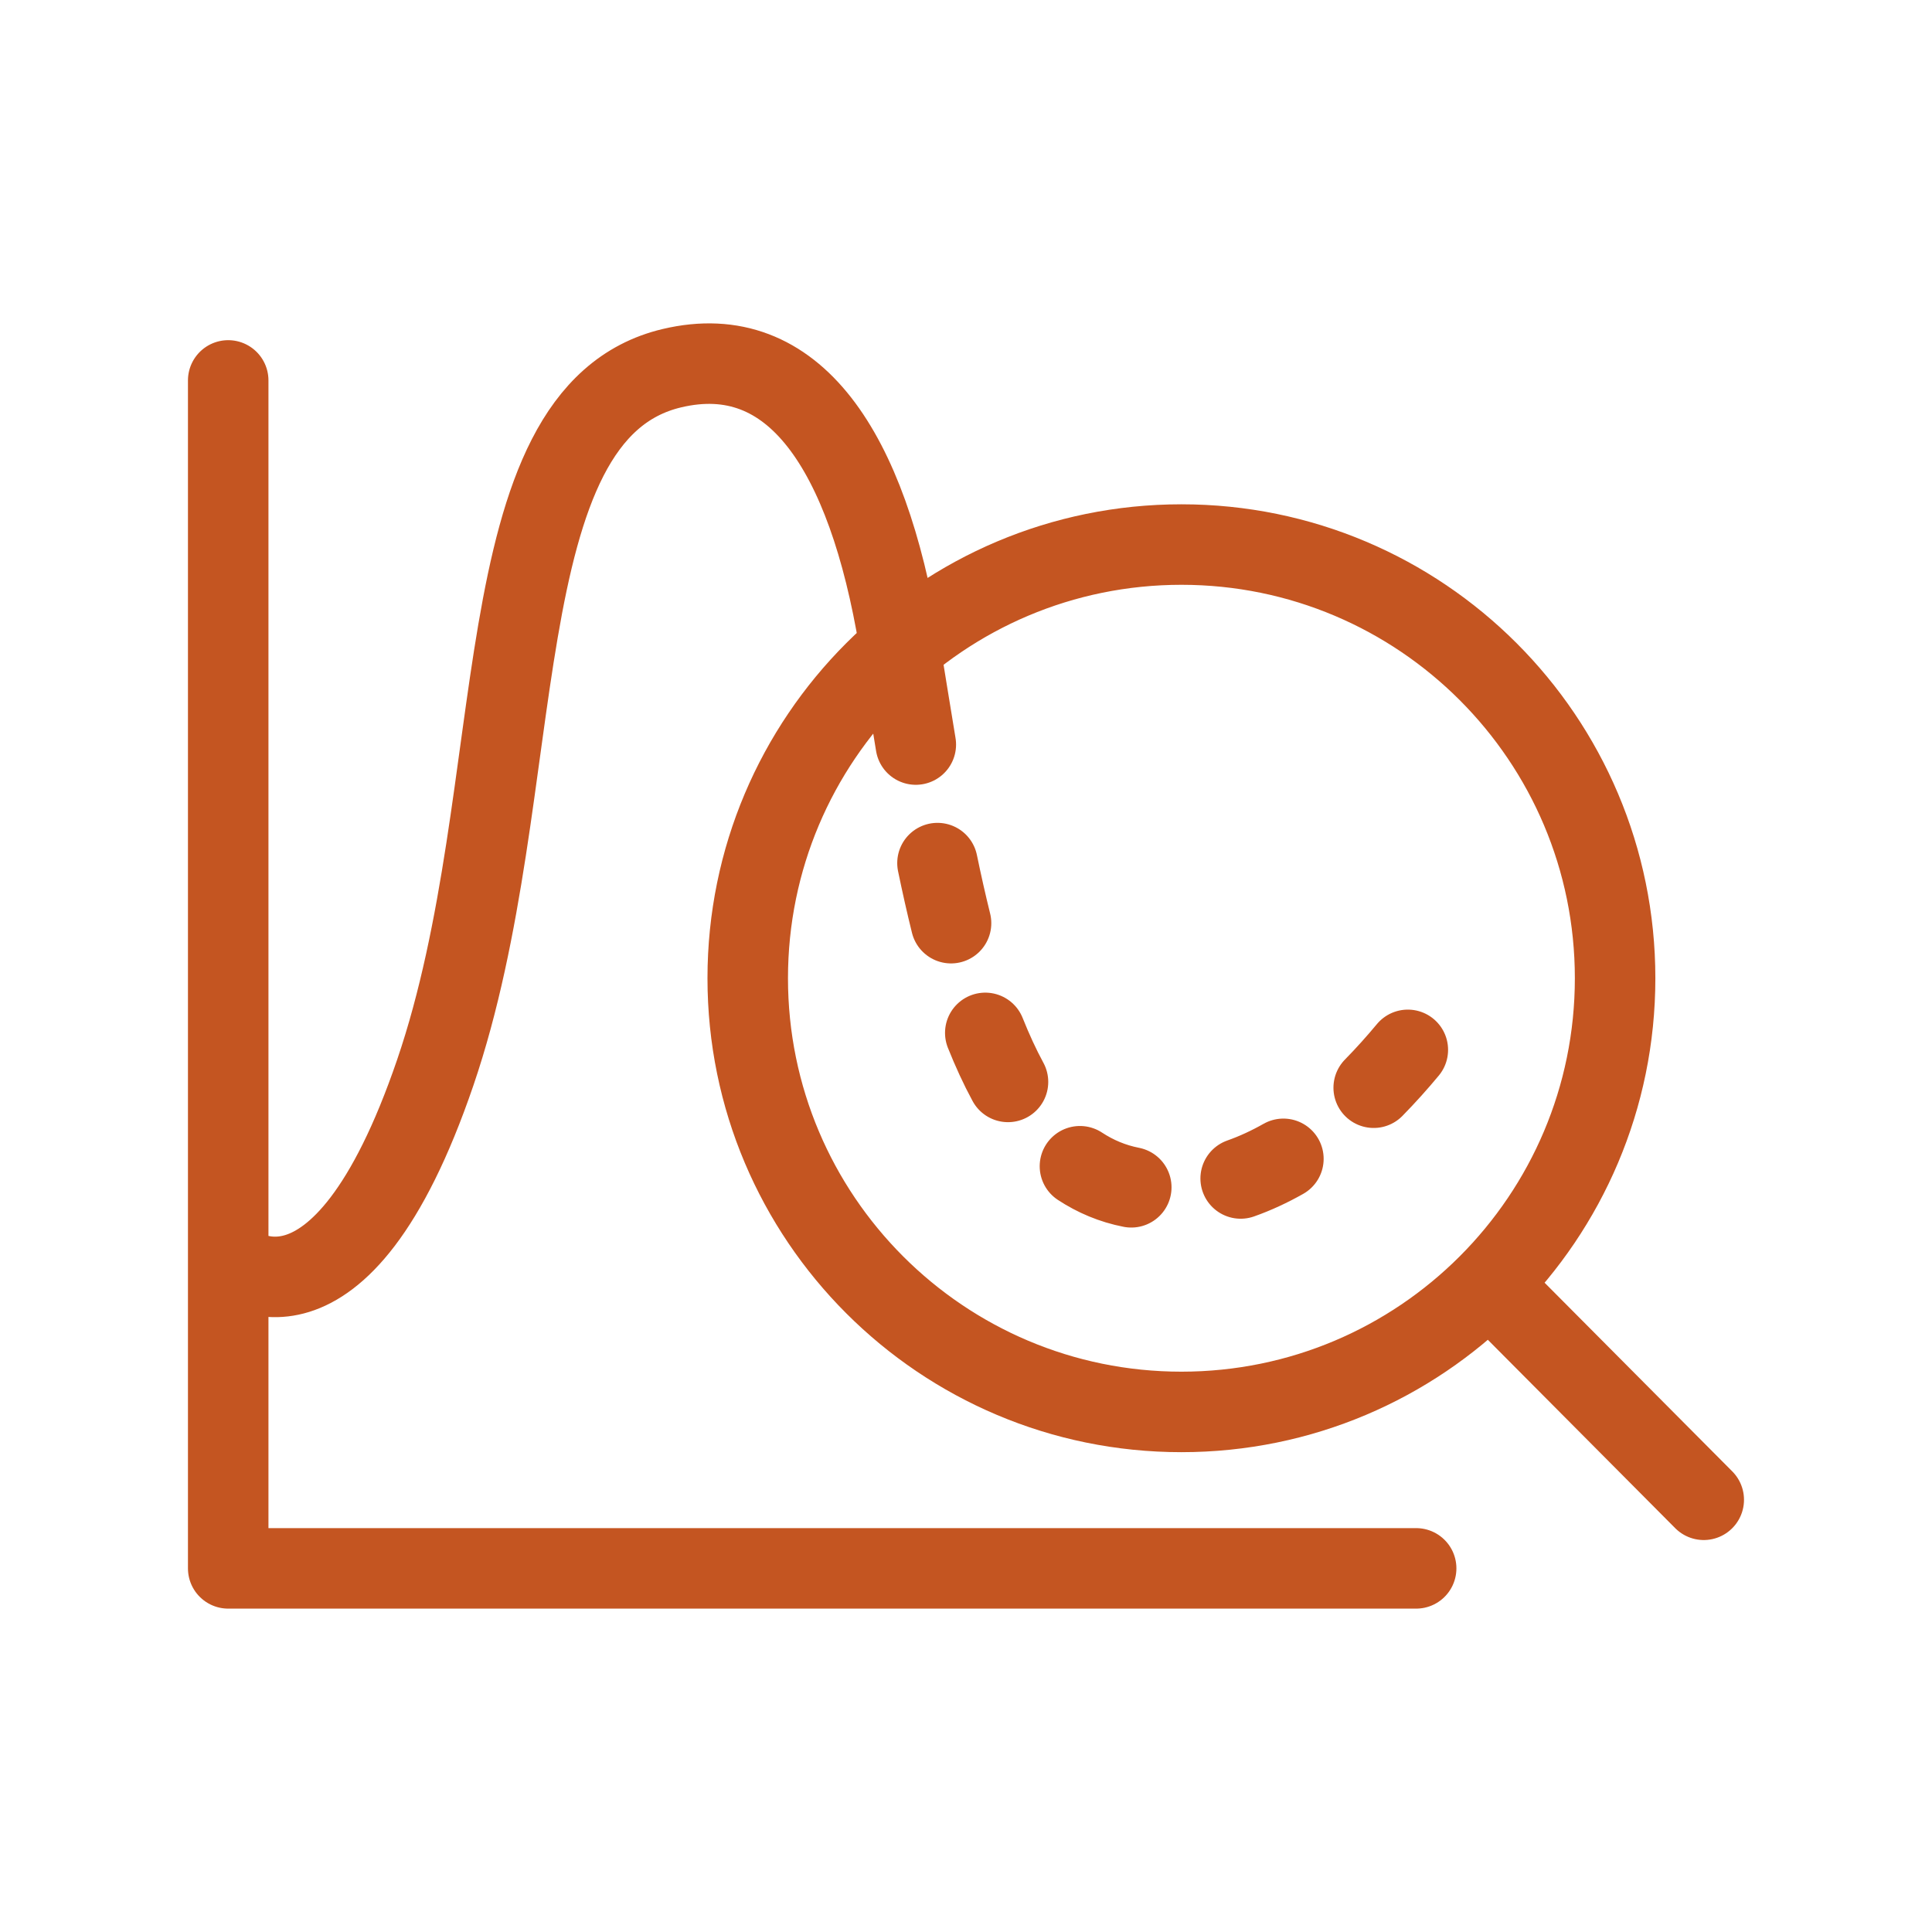 <svg width="42" height="42" viewBox="0 0 42 42" fill="none" xmlns="http://www.w3.org/2000/svg">
<path d="M32.37 27.911L37.038 32.604M4.961 8.27V34.095H30.786M19.542 13.934C19.663 14.671 19.782 15.428 19.909 16.186M24.593 25.811C24.185 25.731 23.815 25.575 23.477 25.353M5.039 27.438C5.039 27.438 7.362 29.469 9.464 23.312C11.565 17.156 10.44 8.99 14.607 8.004C17.263 7.375 18.855 9.789 19.544 13.938M27.9 25.192C27.601 25.361 27.291 25.506 26.971 25.619M30.605 22.823C30.376 23.099 30.128 23.376 29.863 23.646M21.419 22.454C21.571 22.834 21.734 23.19 21.913 23.52M20.38 18.763C20.472 19.208 20.57 19.645 20.675 20.069M35.111 21.266C35.111 26.473 30.89 30.694 25.683 30.694C20.476 30.694 16.255 26.473 16.255 21.266C16.255 16.059 20.476 11.838 25.683 11.838C30.89 11.838 35.111 16.059 35.111 21.266Z" stroke="#C45521" stroke-width="1.75" stroke-miterlimit="10" stroke-linecap="round" stroke-linejoin="round"/>
</svg>
